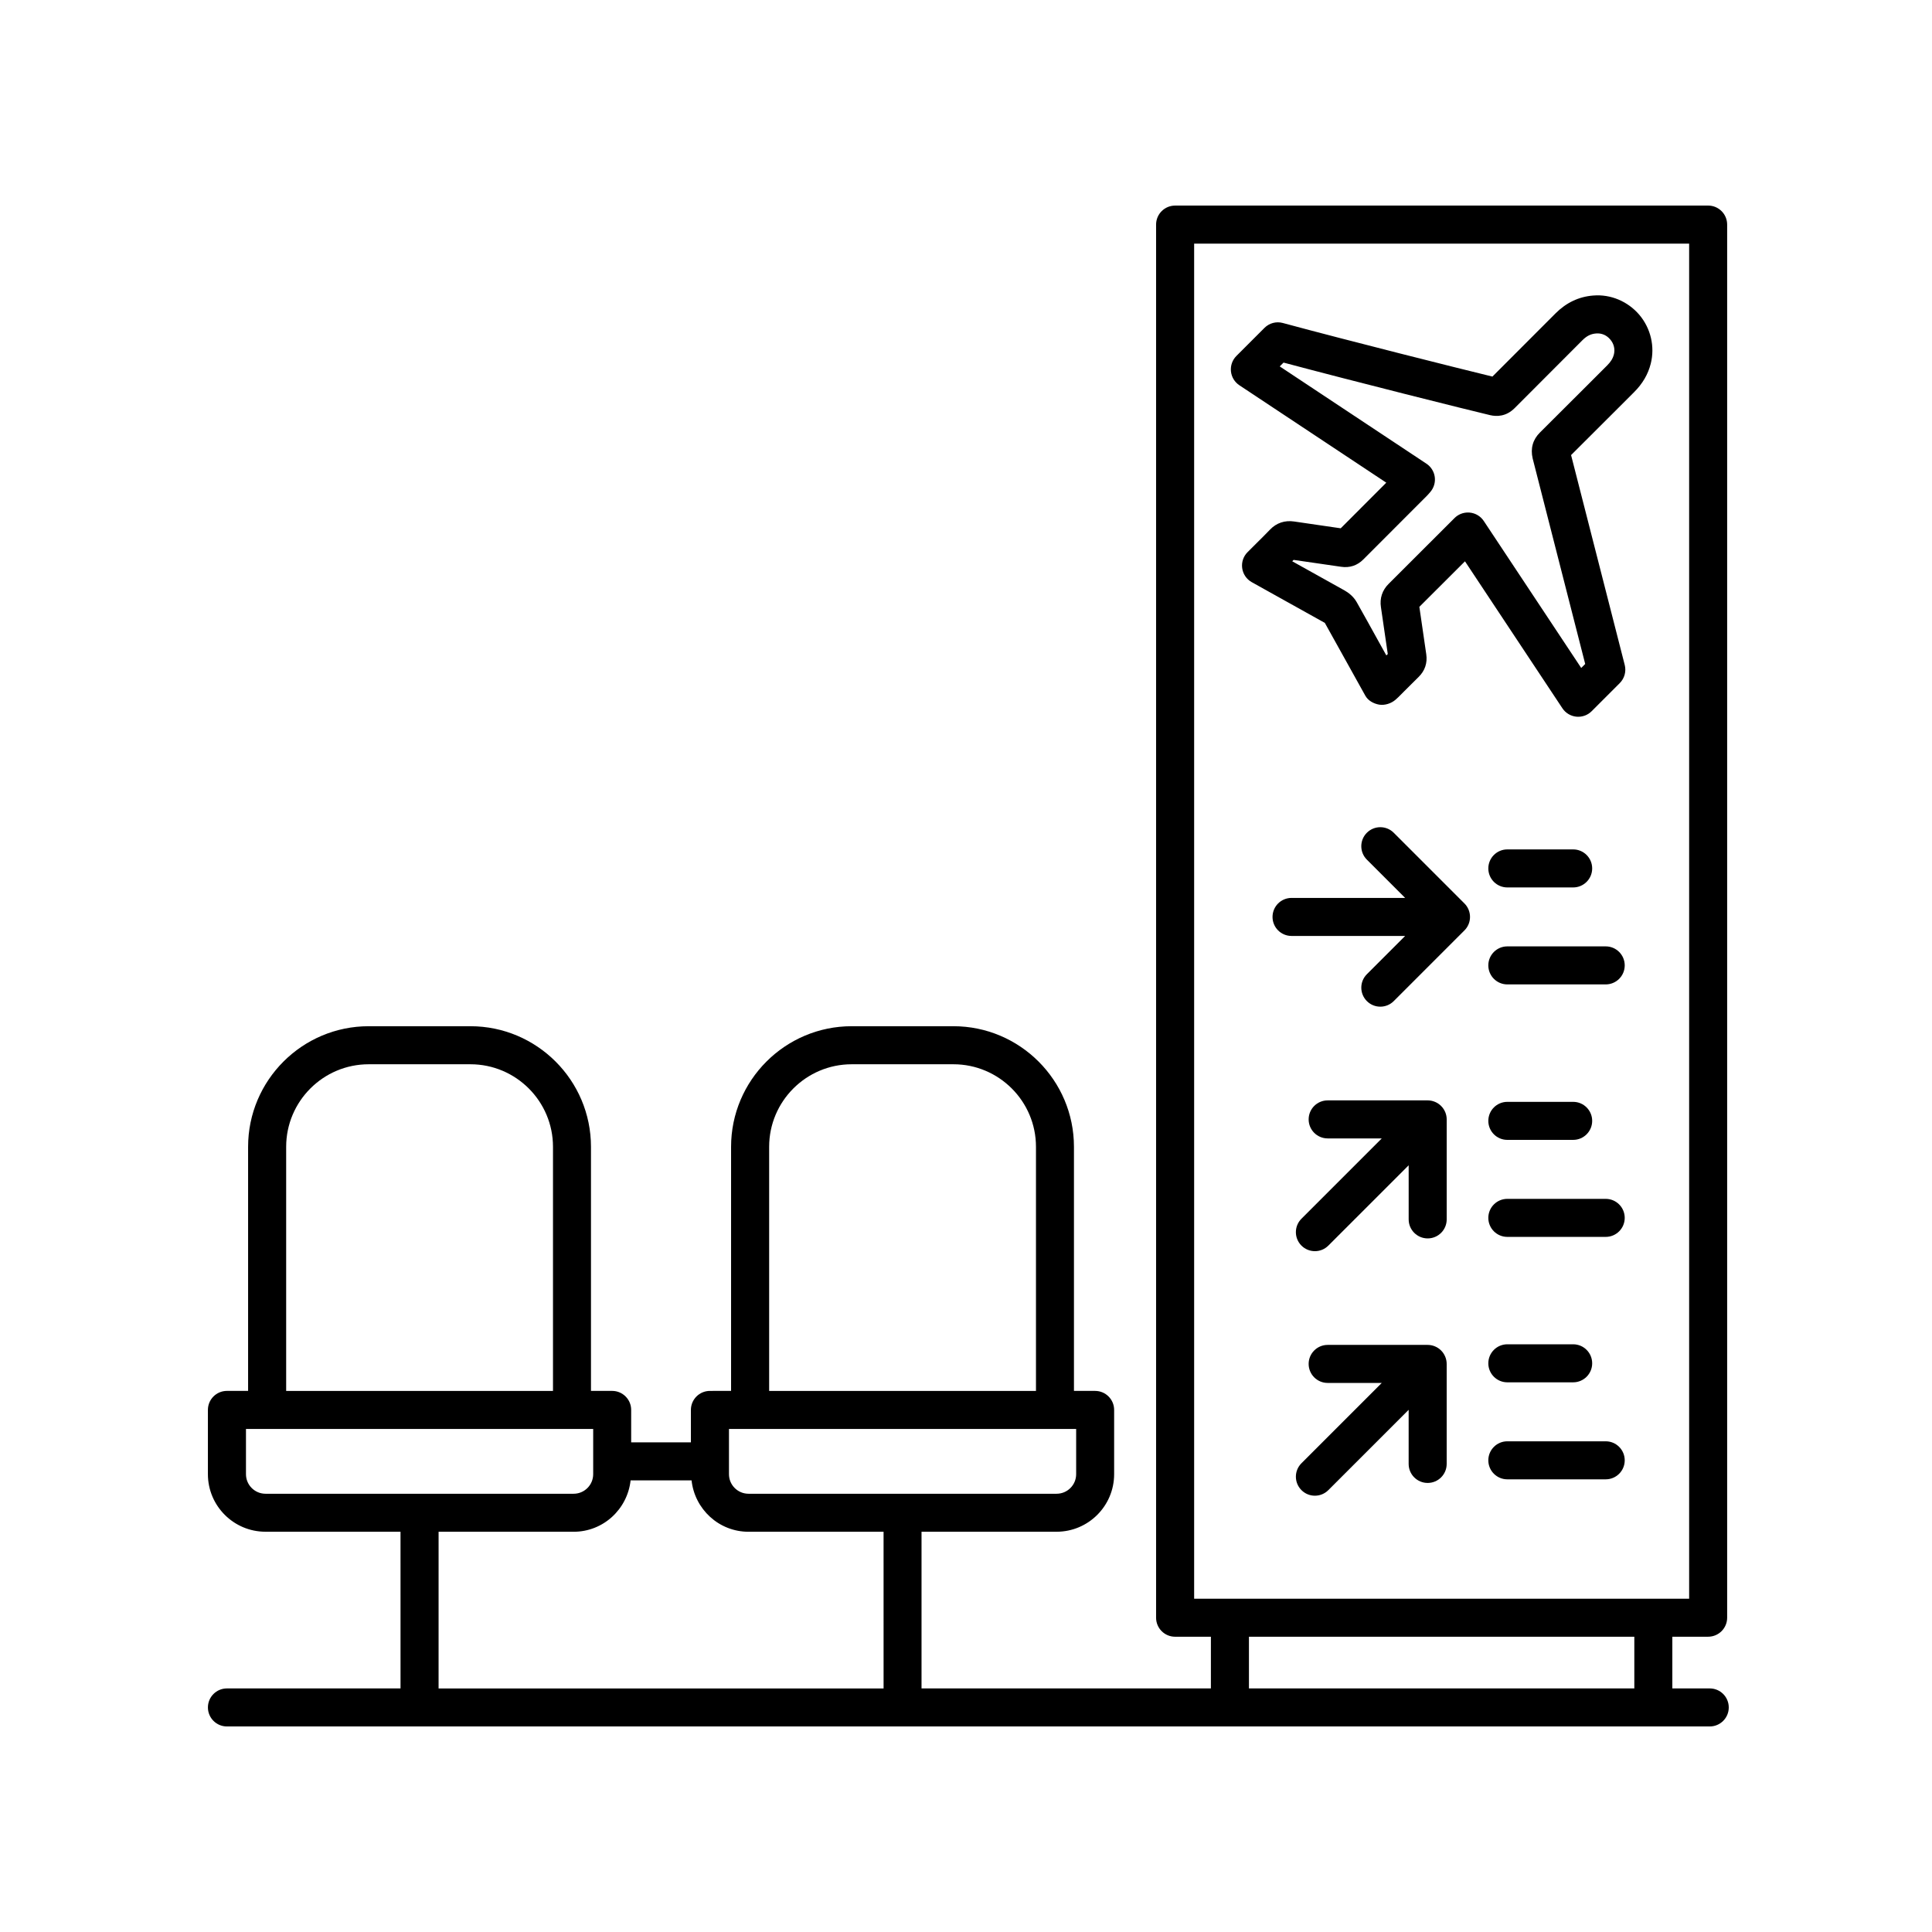 <?xml version="1.0" encoding="UTF-8"?>
<!-- The Best Svg Icon site in the world: iconSvg.co, Visit us! https://iconsvg.co -->
<svg fill="#000000" width="800px" height="800px" version="1.1" viewBox="144 144 512 512" xmlns="http://www.w3.org/2000/svg">
 <g>
  <path d="m566.21 222.32c-3.789 0.297-7.148 1.891-9.98 4.731l-16.723 16.746c-9.043-2.195-38.273-9.531-55.539-14.199-1.75-0.48-3.602 0.023-4.875 1.301l-7.43 7.43c-1.066 1.066-1.602 2.559-1.449 4.066s0.969 2.863 2.227 3.699l38.938 25.82-12.07 12.09-4.914-0.715c-2.492-0.359-4.984-0.715-7.461-1.09-2.438-0.352-4.648 0.367-6.363 2.152-1.18 1.234-2.398 2.438-3.613 3.641l-2.336 2.332c-1.109 1.102-1.637 2.66-1.43 4.211 0.203 1.551 1.113 2.922 2.465 3.703l4.086 2.281c5.129 2.848 10.246 5.691 15.352 8.555 1.738 3.082 3.449 6.184 5.16 9.273l5.562 10.004c0.734 1.328 2.191 2.125 3.688 2.387 1.477 0.238 3.188-0.309 4.332-1.309 0.273-0.238 0.5-0.438 0.734-0.672l1.566-1.57c1.258-1.266 2.516-2.527 3.797-3.773 1.676-1.629 2.387-3.719 2.039-6.039l-0.926-6.367c-0.301-2.062-0.594-4.125-0.902-6.188l12.09-12.066 25.82 38.945c0.832 1.258 2.191 2.074 3.691 2.227 0.168 0.016 0.332 0.023 0.504 0.023 1.328 0 2.613-0.523 3.562-1.477l7.441-7.441c1.258-1.258 1.762-3.082 1.32-4.812l-14.219-55.621c5.203-5.18 7.75-7.719 11.793-11.766l4.914-4.914c2.254-2.254 3.691-4.719 4.41-7.551 1.137-4.516 0.004-9.352-3.027-12.938-3.035-3.555-7.594-5.508-12.234-5.109zm5.484 15.617c-0.262 1.043-0.805 1.93-1.762 2.887l-4.914 4.914c-4.324 4.324-6.934 6.926-12.906 12.871-1.883 1.863-2.562 4.195-1.945 6.871l13.926 54.48-1.055 1.055-25.82-38.945c-0.836-1.258-2.195-2.082-3.699-2.227-0.168-0.016-0.332-0.023-0.5-0.023-1.336 0-2.625 0.527-3.57 1.484l-17.461 17.438c-1.688 1.684-2.387 3.824-2.023 6.188 0.379 2.516 0.734 5.023 1.098 7.535l0.711 4.856c-0.125 0.125-0.25 0.25-0.379 0.371l-2.332-4.203c-1.828-3.309-3.664-6.621-5.531-9.926-0.883-1.551-2.223-2.527-3.211-3.09-4.613-2.586-9.238-5.16-13.863-7.727 0.121-0.121 0.246-0.246 0.363-0.367 2.047 0.301 4.09 0.594 6.141 0.887l6.43 0.934c2.281 0.344 4.301-0.332 5.906-1.945l16.797-16.816c0.223-0.215 0.434-0.453 0.934-1.039 0.953-1.094 1.391-2.551 1.199-3.988-0.191-1.441-0.996-2.727-2.207-3.531l-38.879-25.781 1.012-1.012c18.992 5.074 48.863 12.539 54.758 13.934 1.707 0.395 4.223 0.402 6.492-1.875l17.949-17.98c1.152-1.152 2.238-1.691 3.637-1.797 1.48-0.121 2.797 0.469 3.742 1.594 0.973 1.129 1.312 2.582 0.965 3.977z"/>
  <path d="m204.14 591.45c-2.785 0-5.039 2.258-5.039 5.039s2.254 5.039 5.039 5.039h392.96c2.785 0 5.039-2.258 5.039-5.039s-2.254-5.039-5.039-5.039h-9.914v-13.703h9.488c2.785 0 5.039-2.258 5.039-5.039v-369.19c0-2.781-2.254-5.039-5.039-5.039l-141.26 0.004c-2.785 0-5.039 2.258-5.039 5.039v369.19c0 2.781 2.254 5.039 5.039 5.039h9.488l-0.004 13.699h-76.684v-41.523h35.789c8.414 0 15.254-6.84 15.254-15.254v-17.027c0-2.781-2.254-5.039-5.039-5.039h-5.609v-64.691c0-17.625-14.34-31.957-31.957-31.957h-26.953c-17.617 0-31.957 14.34-31.957 31.957v64.688l-5.609 0.004c-2.785 0-5.039 2.258-5.039 5.039v8.59h-15.828v-8.594c0-2.781-2.254-5.039-5.039-5.039h-5.613v-64.688c0-17.625-14.34-31.957-31.957-31.957h-26.953c-17.617 0-31.957 14.34-31.957 31.957v64.688h-5.613c-2.785 0-5.039 2.258-5.039 5.039v17.027c0 8.414 6.84 15.254 15.254 15.254h35.789l0.004 41.527zm256.32-382.89h131.18v359.12h-131.18zm14.523 369.19h102.13v13.703h-102.13zm-127.15-129.83c0-12.066 9.812-21.879 21.879-21.879h26.953c12.066 0 21.879 9.812 21.879 21.879v64.688l-70.711 0.004zm-10.656 74.766h92.016v11.992c0 2.856-2.324 5.18-5.18 5.18h-81.648c-2.856 0-5.18-2.324-5.18-5.18v-11.992zm-117.34-74.766c0-12.066 9.812-21.879 21.879-21.879h26.953c12.066 0 21.879 9.812 21.879 21.879v64.688l-70.711 0.004zm-10.652 86.758v-11.992h92.016v11.992c0 2.856-2.324 5.18-5.18 5.18h-81.656c-2.856 0-5.18-2.324-5.18-5.18zm51.047 15.254h35.789c7.856 0 14.262-5.984 15.094-13.621h16.156c0.828 7.637 7.238 13.621 15.094 13.621h35.789l0.004 41.523h-117.93z"/>
  <path d="m543.46 379.18h17.445c2.785 0 5.039-2.258 5.039-5.039s-2.254-5.039-5.039-5.039h-17.445c-2.785 0-5.039 2.258-5.039 5.039s2.25 5.039 5.039 5.039z"/>
  <path d="m569.53 394.8h-26.07c-2.785 0-5.039 2.258-5.039 5.039s2.254 5.039 5.039 5.039h26.07c2.785 0 5.039-2.258 5.039-5.039s-2.254-5.039-5.039-5.039z"/>
  <path d="m533.19 385.07c-0.258-0.621-0.625-1.176-1.094-1.641l-18.738-18.738c-1.969-1.969-5.152-1.969-7.125 0-1.969 1.969-1.969 5.152 0 7.125l10.141 10.141h-30.102c-2.785 0-5.039 2.258-5.039 5.039s2.254 5.039 5.039 5.039h30.105l-10.141 10.141c-1.969 1.969-1.969 5.152 0 7.125 0.984 0.984 2.273 1.477 3.562 1.477 1.289 0 2.578-0.492 3.562-1.477l18.738-18.738c0.469-0.465 0.836-1.023 1.094-1.641 0.504-1.238 0.504-2.621-0.004-3.852z"/>
  <path d="m543.46 510.33h17.445c2.785 0 5.039-2.258 5.039-5.039s-2.254-5.039-5.039-5.039h-17.445c-2.785 0-5.039 2.258-5.039 5.039s2.25 5.039 5.039 5.039z"/>
  <path d="m569.53 525.96h-26.07c-2.785 0-5.039 2.258-5.039 5.039s2.254 5.039 5.039 5.039h26.07c2.785 0 5.039-2.258 5.039-5.039s-2.254-5.039-5.039-5.039z"/>
  <path d="m543.46 446.08h17.445c2.785 0 5.039-2.258 5.039-5.039s-2.254-5.039-5.039-5.039h-17.445c-2.785 0-5.039 2.258-5.039 5.039s2.25 5.039 5.039 5.039z"/>
  <path d="m569.53 461.71h-26.07c-2.785 0-5.039 2.258-5.039 5.039s2.254 5.039 5.039 5.039h26.07c2.785 0 5.039-2.258 5.039-5.039s-2.254-5.039-5.039-5.039z"/>
  <path d="m524.27 500.8c-0.613-0.258-1.27-0.387-1.926-0.387h-26.5c-2.785 0-5.039 2.258-5.039 5.039s2.254 5.039 5.039 5.039h14.34l-21.285 21.285c-1.969 1.969-1.969 5.152 0 7.125 0.984 0.984 2.273 1.477 3.562 1.477 1.289 0 2.578-0.492 3.562-1.477l21.285-21.285v14.34c0 2.781 2.254 5.039 5.039 5.039 2.785 0 5.039-2.258 5.039-5.039v-26.5c0-0.656-0.133-1.309-0.387-1.926-0.516-1.242-1.496-2.223-2.731-2.731z"/>
  <path d="m524.27 436c-0.613-0.258-1.27-0.387-1.926-0.387h-26.5c-2.785 0-5.039 2.258-5.039 5.039s2.254 5.039 5.039 5.039h14.34l-21.285 21.285c-1.969 1.969-1.969 5.152 0 7.125 0.984 0.98 2.277 1.473 3.566 1.473s2.578-0.492 3.562-1.477l21.285-21.285v14.34c0 2.781 2.254 5.039 5.039 5.039 2.785 0 5.039-2.258 5.039-5.039v-26.5c0-0.656-0.133-1.309-0.387-1.926-0.52-1.234-1.5-2.219-2.734-2.727z"/>
 </g>
</svg>